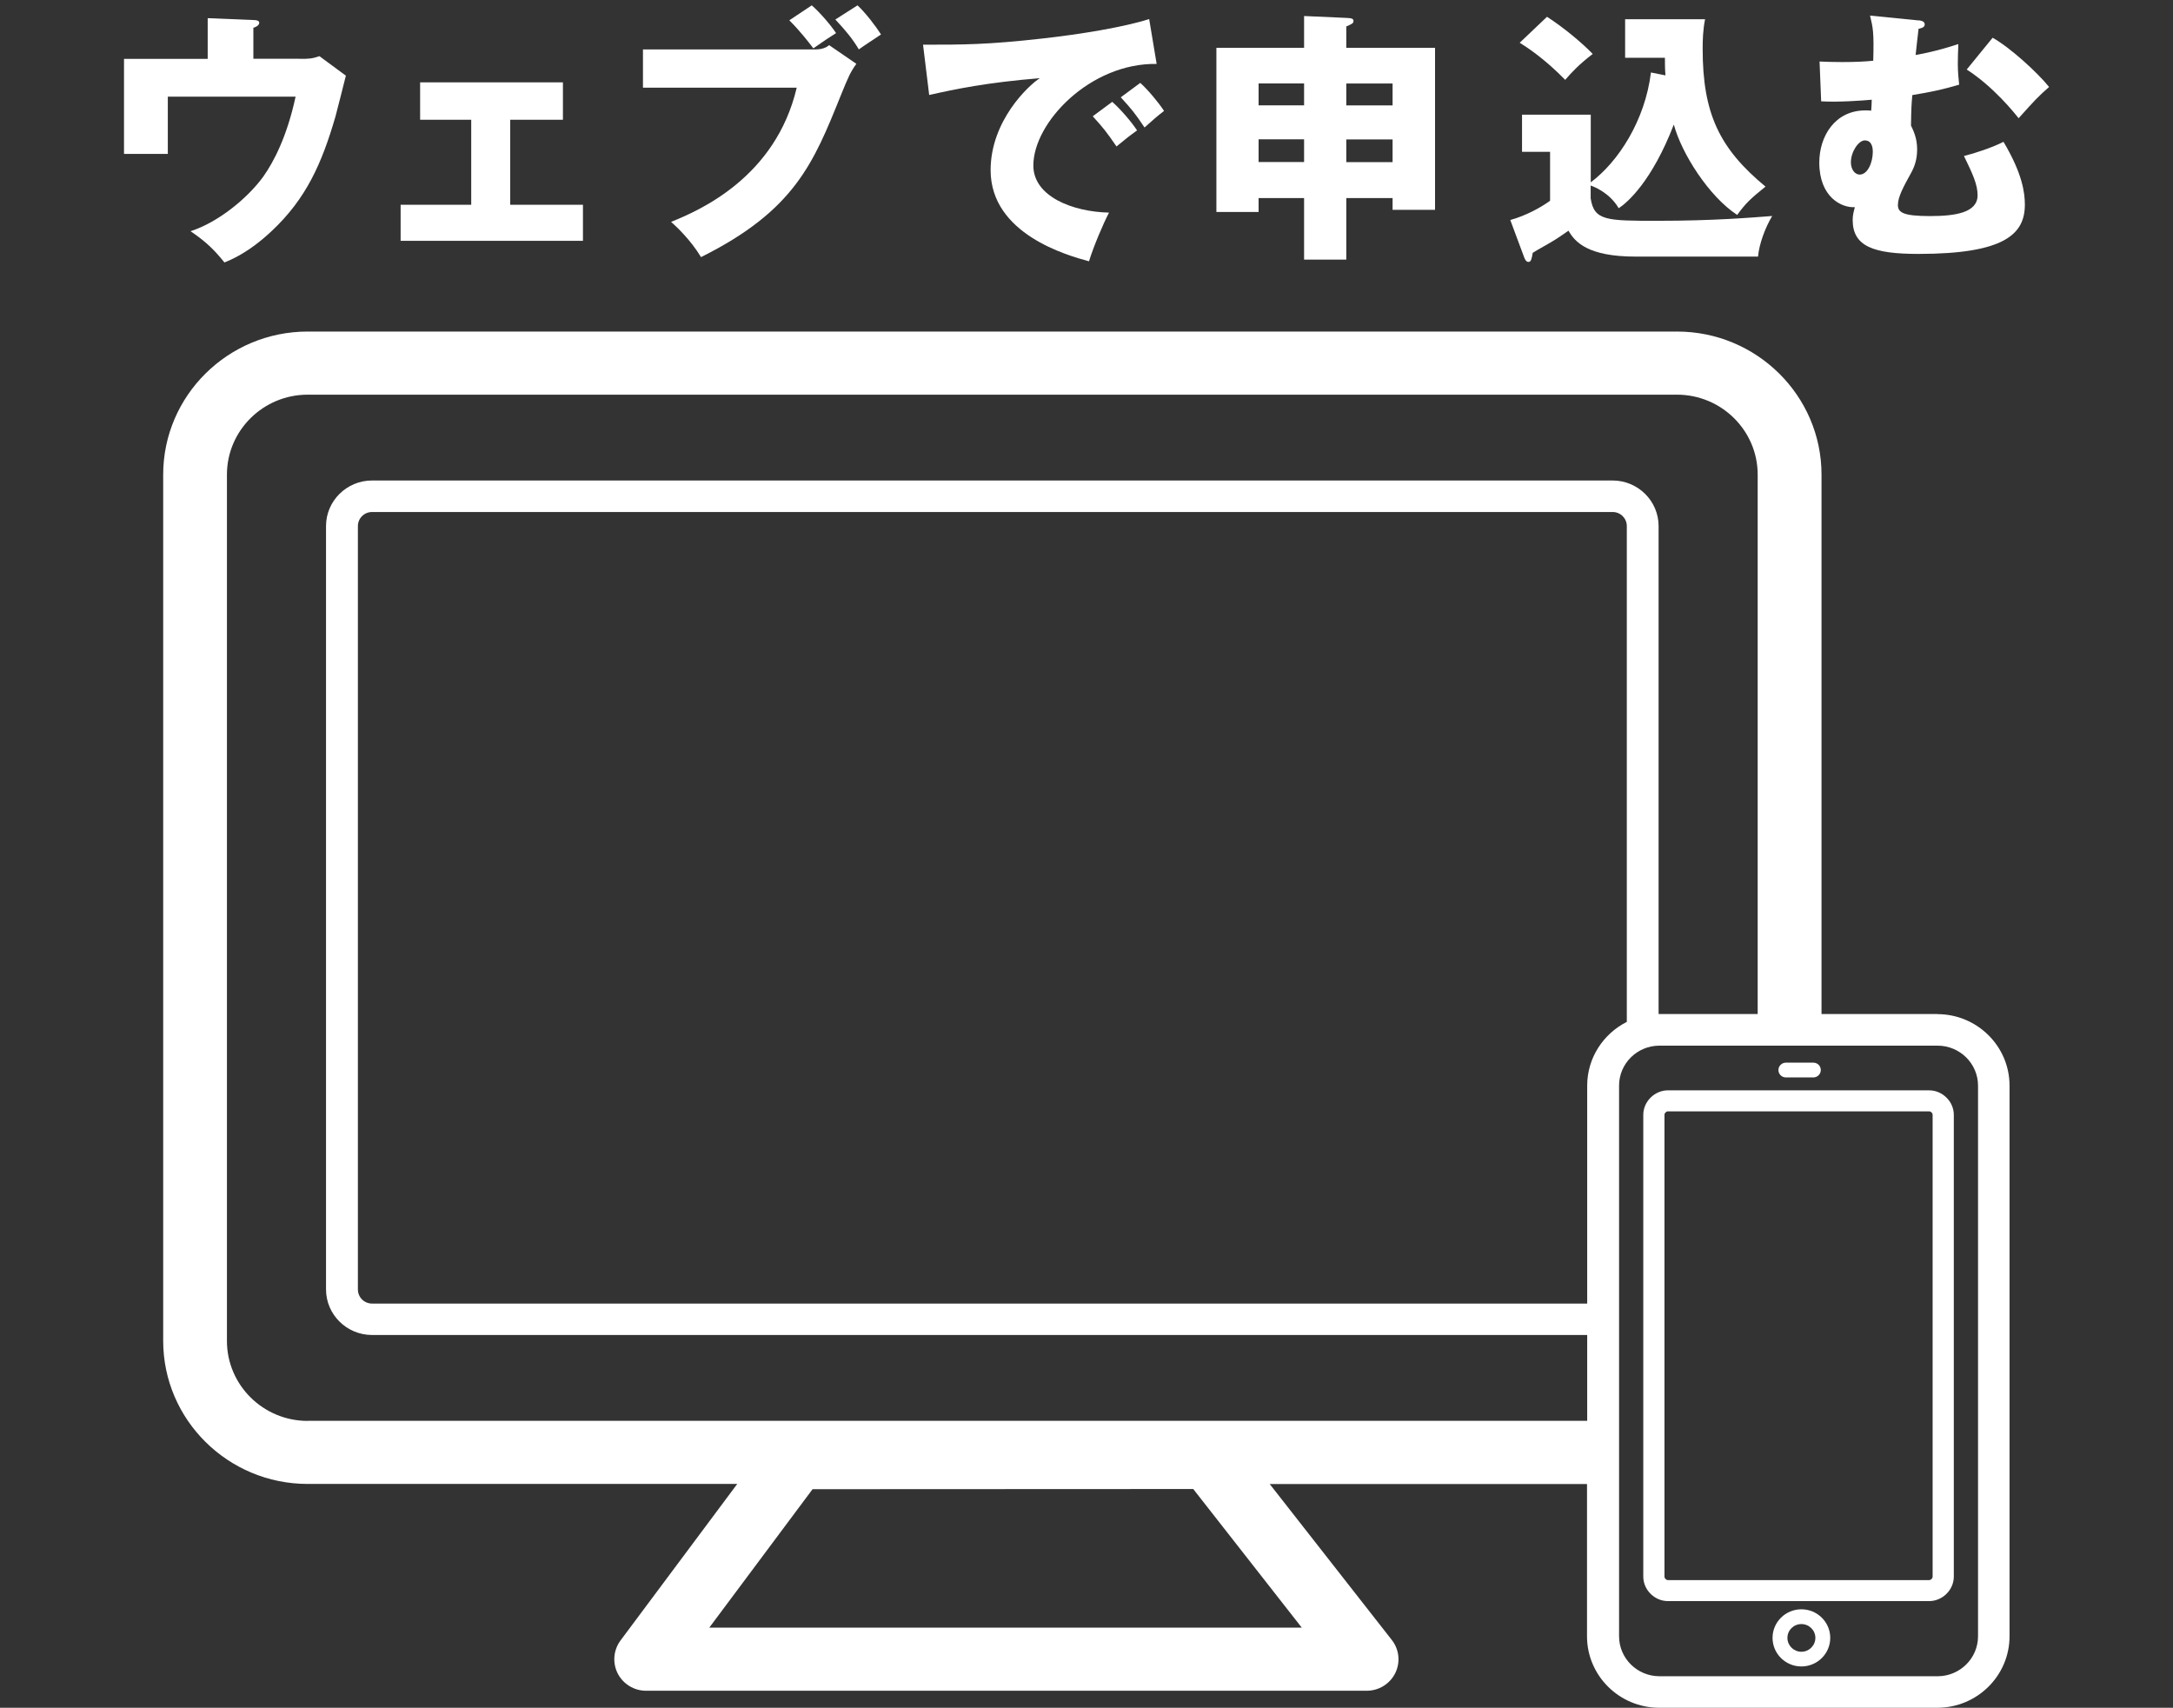 <?xml version="1.0" encoding="UTF-8"?>
<svg id="_レイヤー_2" data-name="レイヤー 2" xmlns="http://www.w3.org/2000/svg" viewBox="0 0 244.08 191.82">
  <rect x="0" y="0" width="244.08" height="191.82" fill="#333333" stroke="none"/>
  <defs>
    <style>
      .cls-1 {
        fill: none;
      }

      .cls-2 {
        fill: #fff;
      }
    </style>
  </defs>
  <g id="_レイヤー_2-2" data-name="レイヤー 2">
    <g>
      <rect class="cls-1" width="244.08" height="190.04"/>
      <g>
        <path class="cls-2" d="M217.64,113.9h-13.04V53.31c0-8.86-7.28-16.07-16.23-16.07H34.56c-8.95,0-16.23,7.21-16.23,16.07v97.3c0,8.86,7.28,16.07,16.23,16.07h48.25l-13.11,17.58c-.8,1.08-.92,2.51-.32,3.7,.61,1.19,1.84,1.95,3.19,1.95h80.94c1.37,0,2.61-.77,3.21-1.98,.6-1.21,.45-2.66-.39-3.73l-13.71-17.51h35.64v17.1c0,4.43,3.64,8.03,8.11,8.03h31.24c4.47,0,8.11-3.6,8.11-8.03v-61.85c0-4.43-3.64-8.03-8.11-8.03ZM79.67,182.82l11.6-15.55,42.76-.02,12.19,15.57H79.67Zm103.06-68.04c-2.63,1.33-4.45,4.03-4.45,7.16v24.48H41.79c-.88,0-1.59-.71-1.59-1.58V59.09c0-.87,.71-1.58,1.59-1.58H181.14c.88,0,1.59,.71,1.59,1.58v55.68Zm-.87,7.16c0-2.48,2.03-4.49,4.54-4.49h31.24c2.5,0,4.54,2.02,4.54,4.49v61.85c0,2.48-2.04,4.49-4.54,4.49h-31.24c-2.5,0-4.54-2.01-4.54-4.49v-61.85ZM34.56,159.6c-5,0-9.07-4.03-9.07-8.98V53.31c0-4.95,4.07-8.98,9.07-8.98H188.36c5,0,9.07,4.03,9.07,8.98v60.59h-11.04s-.06,0-.09,0V59.09c0-2.82-2.32-5.12-5.17-5.12H41.79c-2.85,0-5.17,2.3-5.17,5.12v85.74c0,2.82,2.32,5.12,5.17,5.12H178.28v9.64H34.56Z"/>
        <path class="cls-2" d="M187.35,179.84h29.34c1.5,0,2.77-1.26,2.77-2.75v-51.87c0-1.49-1.27-2.75-2.77-2.75h-29.34c-1.5,0-2.77,1.26-2.77,2.75v51.87c0,1.49,1.27,2.75,2.77,2.75Zm-.39-54.62c0-.2,.19-.39,.39-.39h29.34c.2,0,.39,.19,.39,.39v51.87c0,.2-.19,.39-.39,.39h-29.34c-.2,0-.39-.19-.39-.39v-51.87Z"/>
        <path class="cls-2" d="M202.34,180.76c-1.79,0-3.24,1.44-3.24,3.21s1.45,3.21,3.24,3.21,3.24-1.44,3.24-3.21-1.45-3.21-3.24-3.21Zm0,4.77c-.87,0-1.57-.7-1.57-1.56s.7-1.55,1.57-1.55,1.57,.7,1.57,1.55-.7,1.56-1.57,1.56Z"/>
        <path class="cls-2" d="M200.6,121.02h3.08c.46,0,.84-.37,.84-.83s-.37-.83-.84-.83h-3.08c-.46,0-.84,.37-.84,.83s.37,.83,.84,.83Z"/>
      </g>
      <g>
        <path class="cls-2" d="M33.66,6.61c.99,0,1.35,0,2.22-.3l2.97,2.19c-.18,.72-.99,3.93-1.17,4.59-1.53,5.26-3.27,9.19-7.12,12.82-2.64,2.49-4.62,3.27-5.35,3.57-1.14-1.41-2.04-2.31-3.81-3.51,3.09-.99,6.4-3.69,8.17-6.13,1.17-1.65,2.67-4.5,3.63-8.98h-14.35v6.43h-4.92V6.61h9.4V2.04l5.13,.21c.24,0,.66,.03,.66,.3,0,.33-.45,.51-.66,.57v3.48h5.2Z"/>
        <path class="cls-2" d="M57.31,23h8.17v4.05h-20.48v-4.05h7.93V13.45h-5.74v-4.2h16.04v4.2h-5.92v9.55Z"/>
        <path class="cls-2" d="M91.63,5.55c.63,0,1.17-.18,1.5-.48l3.06,2.1c-.69,.96-.9,1.47-1.77,3.6-3.06,7.6-5.19,12.88-15.68,18.11-1.17-1.95-2.79-3.45-3.36-3.96,3.21-1.29,11.74-5.01,14.11-15.07h-17.27V5.55h19.4Zm-.45-4.95c.96,.84,2.16,2.25,2.73,3.12-.9,.57-1.05,.66-2.55,1.71-.57-.75-1.5-1.95-2.7-3.15l2.52-1.68Zm5.14,0c.93,.87,2.07,2.37,2.64,3.27-.84,.57-1.92,1.26-2.49,1.68-.72-1.2-1.44-2.07-2.64-3.36l2.49-1.59Z"/>
        <path class="cls-2" d="M129.91,7.18c-7.42-.12-13.84,6.55-13.84,11.41,0,3.48,4.41,5.2,8.5,5.29-.66,1.26-1.74,3.81-2.25,5.47-2.43-.66-11.05-3.06-11.05-10.24,0-5.56,4.29-9.55,5.53-10.33-5.89,.48-9.52,1.23-12.43,1.89l-.69-5.65c4.59,0,7.21,0,13.36-.69,4.35-.48,9.22-1.29,12.04-2.19l.84,5.04Zm-4.98,4.26c.9,.78,2.19,2.28,2.79,3.21-.84,.6-1.26,.93-2.31,1.8-1.14-1.65-1.44-2.04-2.67-3.39l2.19-1.62Zm3.15-2.13c.84,.75,2.07,2.22,2.67,3.15-.75,.57-1.26,1.02-2.19,1.86-1.11-1.65-1.44-2.04-2.67-3.39l2.19-1.62Z"/>
        <path class="cls-2" d="M151.22,29.16h-4.74v-6.91h-5.11v1.56h-4.74V5.37h9.85V1.8l4.74,.21c.57,.03,.81,.06,.81,.36,0,.27-.27,.36-.81,.6v2.4h9.97V23.57h-4.77v-1.32h-5.2v6.91Zm-4.74-19.79h-5.11v2.46h5.11v-2.46Zm0,6.28h-5.11v2.55h5.11v-2.55Zm4.74-3.81h5.2v-2.46h-5.2v2.46Zm0,6.37h5.2v-2.55h-5.2v2.55Z"/>
        <path class="cls-2" d="M187.07,8.47c-.06-.78-.06-1.32-.06-1.98h-4.47V2.16h8.98c-.24,1.23-.27,2.31-.27,3.33,0,7.27,1.89,11.2,7.06,15.47-1.71,1.38-2.22,1.86-3.18,3.18-3.18-2.07-6.25-6.91-7.12-10.15-2.46,6.37-5.19,8.74-6.19,9.4-1.05-1.8-2.88-2.46-3.15-2.55v1.44c.39,2.52,1.77,2.52,7.54,2.52,6.25,0,10.51-.36,12.85-.54-.81,1.35-1.47,3.18-1.59,4.56h-13.78c-5.29,0-6.79-1.62-7.51-2.91-.51,.36-1.38,.96-2.01,1.32-1.62,.93-1.8,1.02-2.01,1.17-.12,.69-.18,1.02-.48,1.02-.27,0-.42-.33-.51-.6l-1.53-4.11c1.74-.48,3.39-1.38,4.47-2.16v-5.5h-3.15v-4.17h7.72v7.6c3.09-2.31,6.1-6.94,6.76-12.34l1.65,.33Zm-13.3-6.58c1.83,1.17,3.99,2.97,5.13,4.17-1.53,1.17-2.34,2.04-3.09,2.91-2.31-2.37-4.29-3.66-5.11-4.17l3.06-2.91Z"/>
        <path class="cls-2" d="M215.47,2.28c.27,.03,.72,.09,.72,.45,0,.3-.21,.39-.69,.51-.09,.66-.27,2.43-.33,2.94,2.49-.45,4.11-1.02,4.8-1.23-.03,.66-.06,1.56-.06,2.22,0,.96,.09,1.74,.15,2.34-1.83,.54-3.09,.81-5.26,1.17-.09,1.02-.12,1.32-.15,3.42,.27,.57,.69,1.41,.69,2.67,0,1.17-.3,1.98-.72,2.73-.78,1.41-1.44,2.61-1.44,3.51,0,.84,.54,1.26,3.6,1.26,2.88,0,5.35-.39,5.35-2.34,0-1.2-.54-2.37-1.53-4.41,1.23-.3,3.21-.96,4.44-1.59,2.13,3.57,2.4,5.74,2.4,7.06,0,3.3-2.28,5.53-11.95,5.53-5.04,0-7.39-.84-7.39-3.81,0-.63,.15-1.05,.24-1.44-1.47,.09-3.99-1.11-3.99-5.01,0-2.97,1.77-5.86,5.17-5.86,.27,0,.45,0,.66,.03,.03-.18,.06-1.05,.06-1.23-.96,.09-3.81,.3-5.68,.18l-.18-4.47c.69,.03,1.44,.06,2.55,.06,1.53,0,2.61-.06,3.48-.15,.09-3.24-.03-3.69-.36-5.07l5.41,.54Zm-7.57,15.95c0,.81,.45,1.38,.99,1.38,.9,0,1.47-1.38,1.47-2.55,0-.24,0-1.29-.9-1.29-.69,0-1.56,1.26-1.56,2.46Zm15.92-13.99c2.04,1.14,5.14,4.02,6.34,5.53-1.23,1.08-1.62,1.5-3.42,3.51-.45-.57-2.82-3.54-5.83-5.47l2.91-3.57Z"/>
      </g>
    </g>
  </g>
</svg>